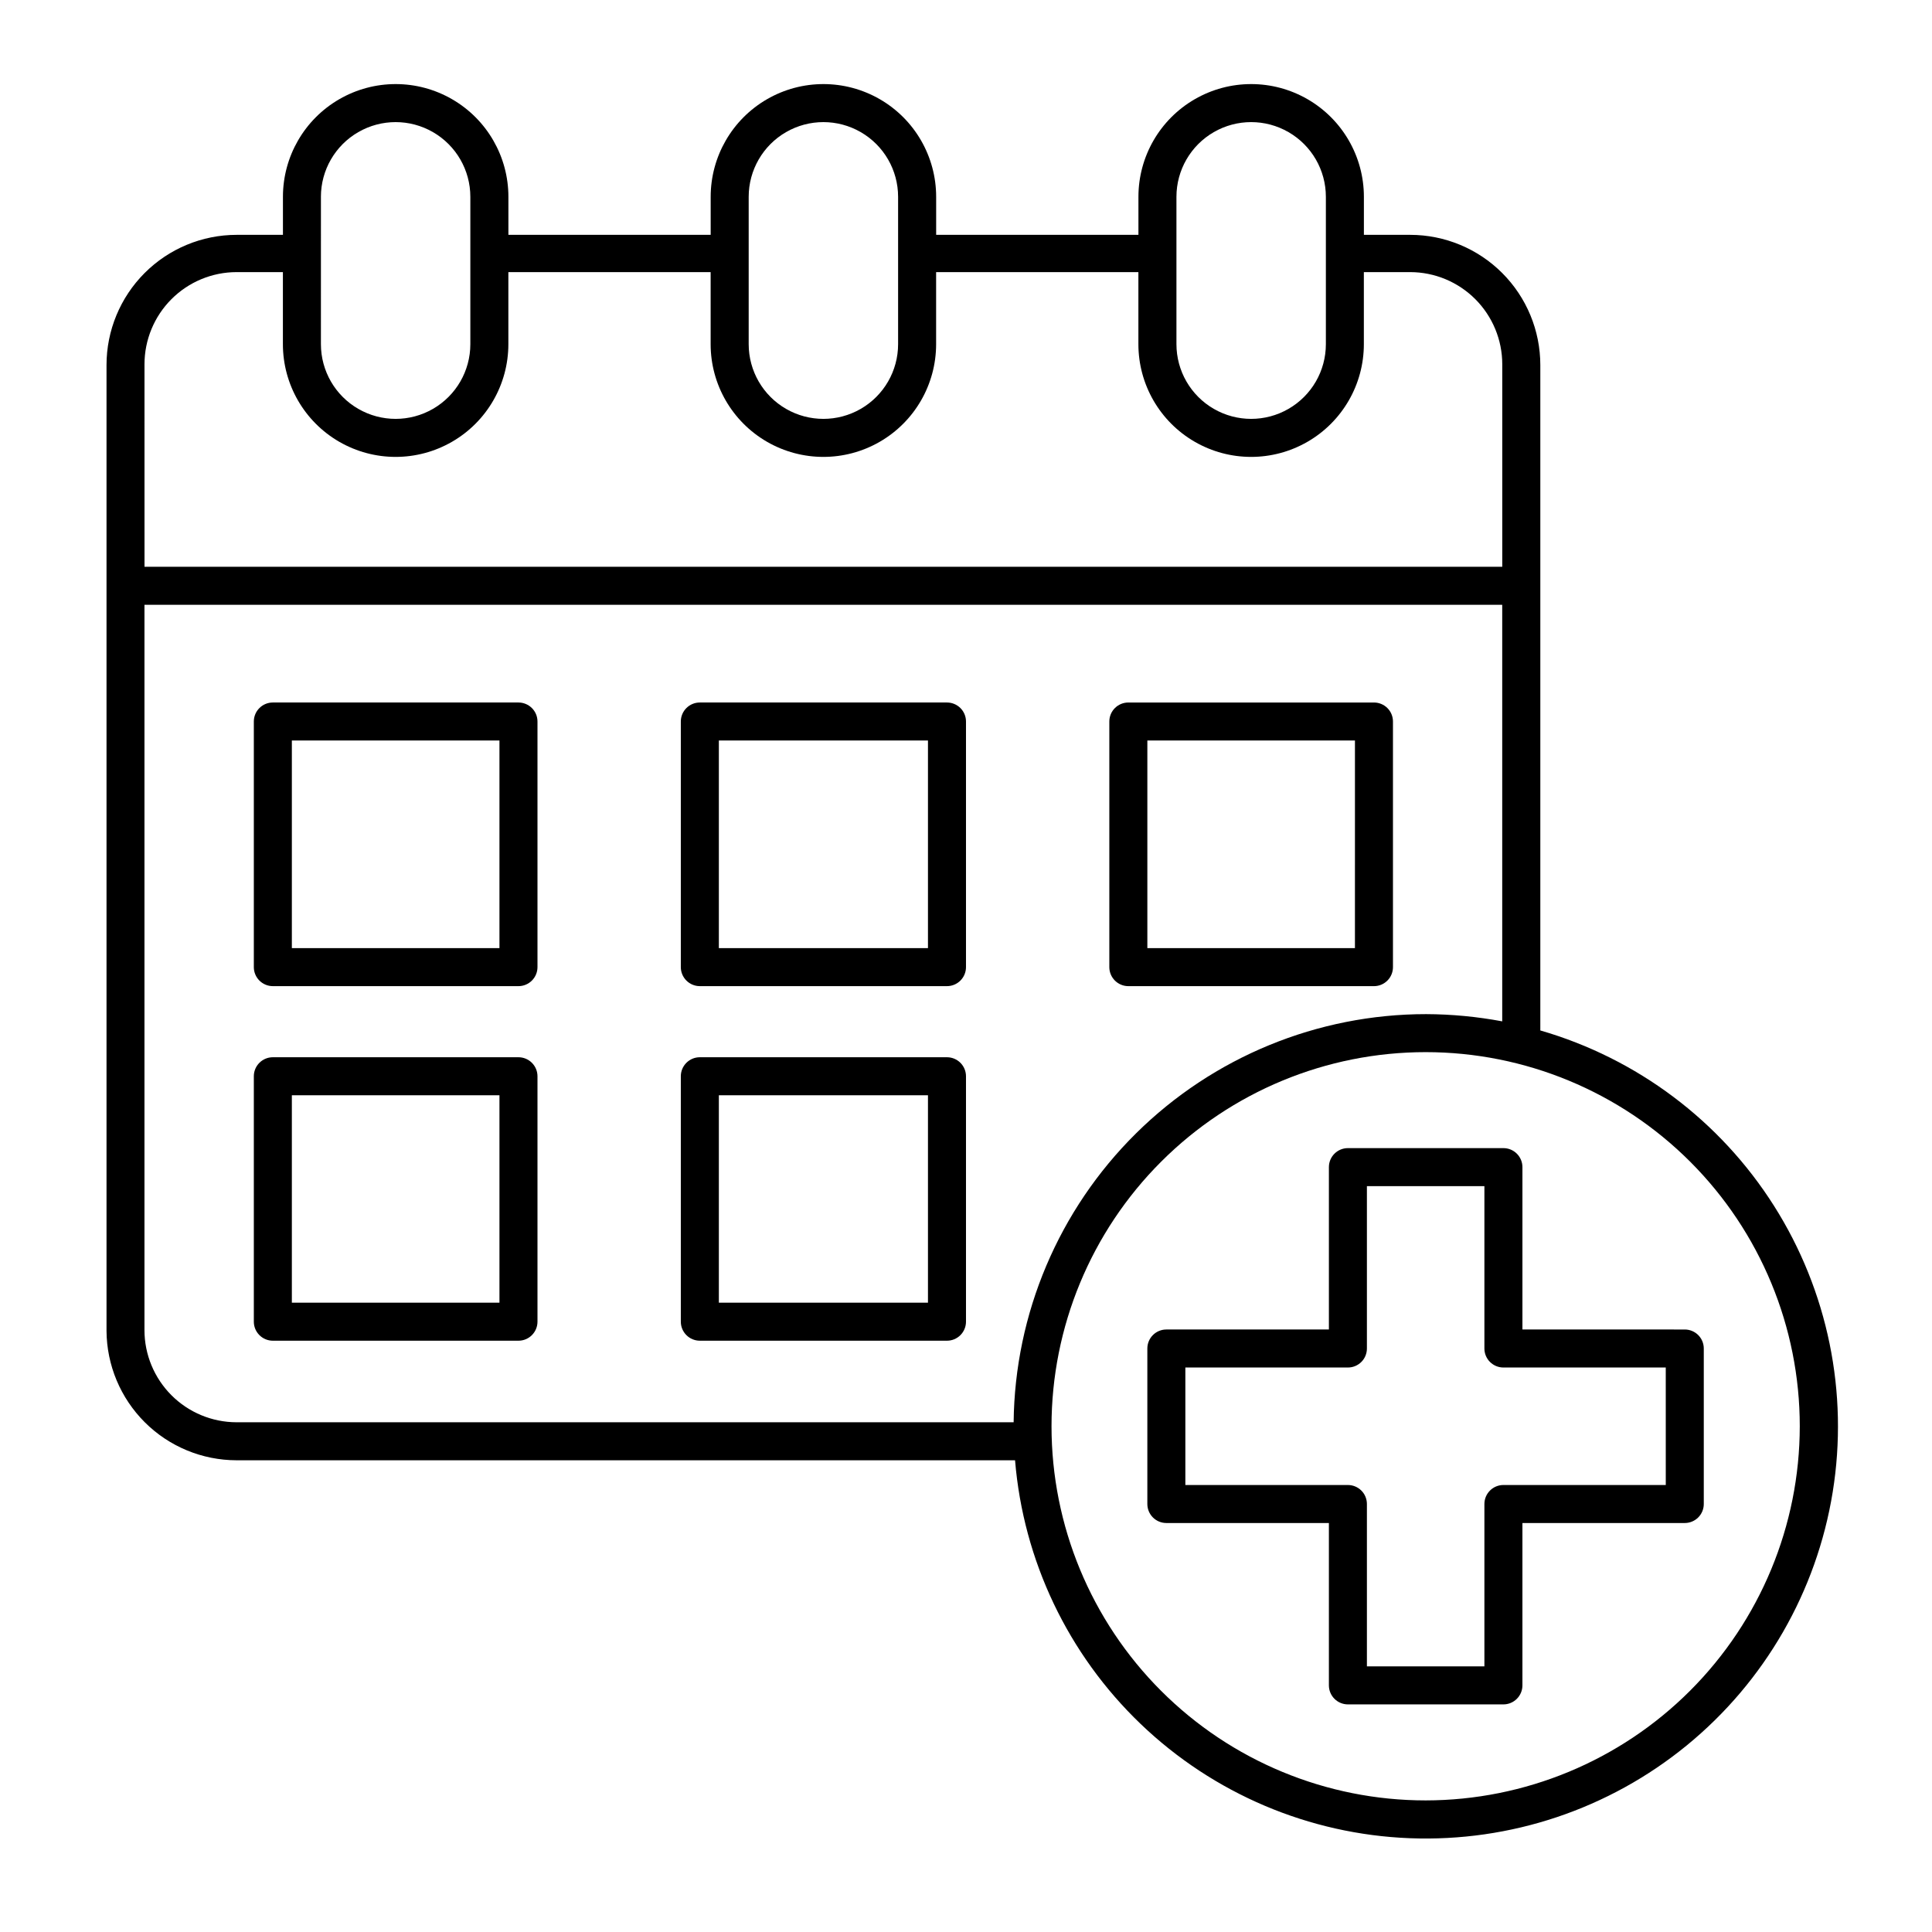 <?xml version="1.0" encoding="UTF-8"?>
<!-- Uploaded to: SVG Repo, www.svgrepo.com, Generator: SVG Repo Mixer Tools -->
<svg fill="#000000" width="800px" height="800px" version="1.1" viewBox="144 144 512 512" xmlns="http://www.w3.org/2000/svg">
 <g>
  <path d="m281.4 330.17h-65.094c-2.781 0-5.039 2.254-5.039 5.035v65.094c0 1.336 0.531 2.617 1.477 3.562 0.945 0.945 2.227 1.477 3.562 1.477h65.094c1.336 0 2.617-0.531 3.562-1.477 0.945-0.945 1.477-2.227 1.477-3.562v-65.094c0-1.336-0.531-2.617-1.477-3.562-0.945-0.941-2.227-1.473-3.562-1.473zm-5.039 65.094-55.016-0.004v-55.016h55.016z"/>
  <path d="m281.4 424.18h-65.094c-2.781 0-5.039 2.258-5.039 5.039v65.043c0 1.336 0.531 2.617 1.477 3.562 0.945 0.945 2.227 1.477 3.562 1.477h65.094c1.336 0 2.617-0.531 3.562-1.477 0.945-0.945 1.477-2.227 1.477-3.562v-65.043c0-1.336-0.531-2.617-1.477-3.562-0.945-0.945-2.227-1.477-3.562-1.477zm-5.039 65.043h-55.016v-54.965h55.016z"/>
  <path d="m394.96 330.17h-65.496c-2.781 0-5.039 2.254-5.039 5.035v65.094c0 1.336 0.531 2.617 1.477 3.562 0.945 0.945 2.227 1.477 3.562 1.477h65.496c1.336 0 2.617-0.531 3.562-1.477 0.945-0.945 1.477-2.227 1.477-3.562v-65.094c0-1.336-0.531-2.617-1.477-3.562-0.945-0.941-2.227-1.473-3.562-1.473zm-5.039 65.09h-55.418v-55.016h55.418z"/>
  <path d="m394.96 424.18h-65.496c-2.781 0-5.039 2.258-5.039 5.039v65.043c0 1.336 0.531 2.617 1.477 3.562 0.945 0.945 2.227 1.477 3.562 1.477h65.496c1.336 0 2.617-0.531 3.562-1.477 0.945-0.945 1.477-2.227 1.477-3.562v-65.043c0-1.336-0.531-2.617-1.477-3.562-0.945-0.945-2.227-1.477-3.562-1.477zm-5.039 65.043h-55.418v-54.965h55.418z"/>
  <path d="m513.15 400.3v-65.094c0-1.336-0.527-2.617-1.473-3.562-0.945-0.941-2.227-1.473-3.562-1.473h-65.094c-2.781 0-5.039 2.254-5.039 5.035v65.094c0 1.336 0.531 2.617 1.477 3.562 0.945 0.945 2.227 1.477 3.562 1.477h65.094c1.336 0 2.617-0.531 3.562-1.477 0.945-0.945 1.473-2.227 1.473-3.562zm-10.078-5.039h-55.012v-55.016h55.016z"/>
  <path d="m552.2 417.08v-176.33c0-9.145-3.629-17.918-10.09-24.387-6.461-6.473-15.227-10.113-24.371-10.125h-12.293v-10.078c0-10.672-5.695-20.535-14.938-25.871-9.242-5.34-20.633-5.34-29.875 0-9.246 5.336-14.938 15.199-14.938 25.871v10.078h-53.605v-10.078c0-10.672-5.695-20.535-14.938-25.871-9.246-5.34-20.633-5.34-29.879 0-9.242 5.336-14.938 15.199-14.938 25.871v10.078h-53.605v-10.078c0-10.672-5.691-20.535-14.938-25.871-9.242-5.34-20.633-5.34-29.875 0-9.242 5.336-14.938 15.199-14.938 25.871v10.078h-12.293c-9.145 0.012-17.91 3.652-24.371 10.125-6.461 6.469-10.09 15.242-10.09 24.387v255.93c0.055 9.109 3.707 17.828 10.16 24.254 6.457 6.43 15.191 10.043 24.301 10.055h206.31c2.195 26.59 14.047 51.457 33.316 69.906 19.27 18.453 44.629 29.215 71.289 30.25 26.66 1.039 52.777-7.715 73.422-24.609 20.648-16.898 34.398-40.766 38.656-67.105 4.258-26.336-1.273-53.32-15.547-75.863-14.273-22.539-36.305-39.074-61.934-46.488zm-96.43-220.92c0-7.074 3.773-13.609 9.902-17.145 6.125-3.539 13.672-3.539 19.797 0 6.129 3.535 9.902 10.07 9.902 17.145v39.047c0 7.074-3.773 13.609-9.902 17.145-6.125 3.539-13.672 3.539-19.797 0-6.129-3.535-9.902-10.07-9.902-17.145zm-113.36 0c0-7.074 3.773-13.609 9.898-17.145 6.125-3.539 13.676-3.539 19.801 0 6.125 3.535 9.898 10.07 9.898 17.145v39.047c0 7.074-3.773 13.609-9.898 17.145-6.125 3.539-13.676 3.539-19.801 0-6.125-3.535-9.898-10.07-9.898-17.145zm-113.36 0h-0.004c0-7.074 3.773-13.609 9.902-17.145 6.125-3.539 13.672-3.539 19.797 0 6.129 3.535 9.902 10.07 9.902 17.145v39.047c0 7.074-3.773 13.609-9.902 17.145-6.125 3.539-13.672 3.539-19.797 0-6.129-3.535-9.902-10.07-9.902-17.145zm-46.758 44.387c0-6.473 2.57-12.68 7.141-17.262 4.57-4.578 10.773-7.16 17.246-7.172h12.293v19.094c0 10.672 5.695 20.535 14.938 25.871 9.242 5.34 20.633 5.34 29.875 0 9.246-5.336 14.938-15.199 14.938-25.871v-19.094h53.605v19.094c0 10.672 5.695 20.535 14.938 25.871 9.246 5.34 20.633 5.34 29.879 0 9.242-5.336 14.938-15.199 14.938-25.871v-19.094h53.605v19.094c0 10.672 5.691 20.535 14.938 25.871 9.242 5.34 20.633 5.34 29.875 0 9.242-5.336 14.938-15.199 14.938-25.871v-19.094h12.293c6.473 0.012 12.676 2.594 17.246 7.172 4.57 4.582 7.141 10.789 7.141 17.262v53.656h-359.82zm230.34 280.37h-205.96c-6.473-0.016-12.676-2.594-17.246-7.176-4.57-4.582-7.141-10.789-7.141-17.262v-192.2h359.82v110.39c-6.648-1.246-13.395-1.887-20.152-1.914-28.797-0.004-56.43 11.355-76.902 31.609-20.469 20.254-32.121 47.762-32.426 76.559zm109.18 100.21c-26.297 0-51.516-10.445-70.109-29.039-18.594-18.598-29.039-43.816-29.039-70.109 0-26.297 10.445-51.516 29.039-70.109 18.594-18.598 43.812-29.043 70.109-29.043 26.297 0 51.516 10.445 70.109 29.043 18.594 18.594 29.039 43.812 29.039 70.109-0.027 26.285-10.48 51.488-29.07 70.078-18.586 18.59-43.789 29.043-70.078 29.07z"/>
  <path d="m547.46 496.33v-43.027c0-1.336-0.531-2.617-1.477-3.562-0.945-0.945-2.227-1.477-3.562-1.477h-41.211c-2.785 0-5.039 2.258-5.039 5.039v43.023l-43.074 0.004c-2.785 0-5.039 2.254-5.039 5.035v41.215c0 1.336 0.531 2.617 1.477 3.562 0.941 0.941 2.227 1.473 3.562 1.473h43.074v43.027c0 1.336 0.531 2.617 1.477 3.562 0.945 0.945 2.227 1.477 3.562 1.477h41.211c1.336 0 2.617-0.531 3.562-1.477 0.945-0.945 1.477-2.227 1.477-3.562v-43.027h43.023c1.336 0 2.617-0.531 3.562-1.473 0.945-0.945 1.477-2.227 1.477-3.562v-41.215c0-1.336-0.531-2.617-1.477-3.562-0.945-0.941-2.227-1.473-3.562-1.473zm37.988 41.211h-43.027c-2.781 0-5.039 2.254-5.039 5.039v43.023h-31.137v-43.023c0-1.336-0.527-2.621-1.473-3.562-0.945-0.945-2.227-1.477-3.562-1.477h-43.078v-31.137h43.078c1.336 0 2.617-0.531 3.562-1.477 0.945-0.941 1.473-2.223 1.473-3.562v-43.023h31.137v43.023c0 1.34 0.531 2.621 1.477 3.562 0.945 0.945 2.227 1.477 3.562 1.477h43.023z"/>
 </g>
</svg>